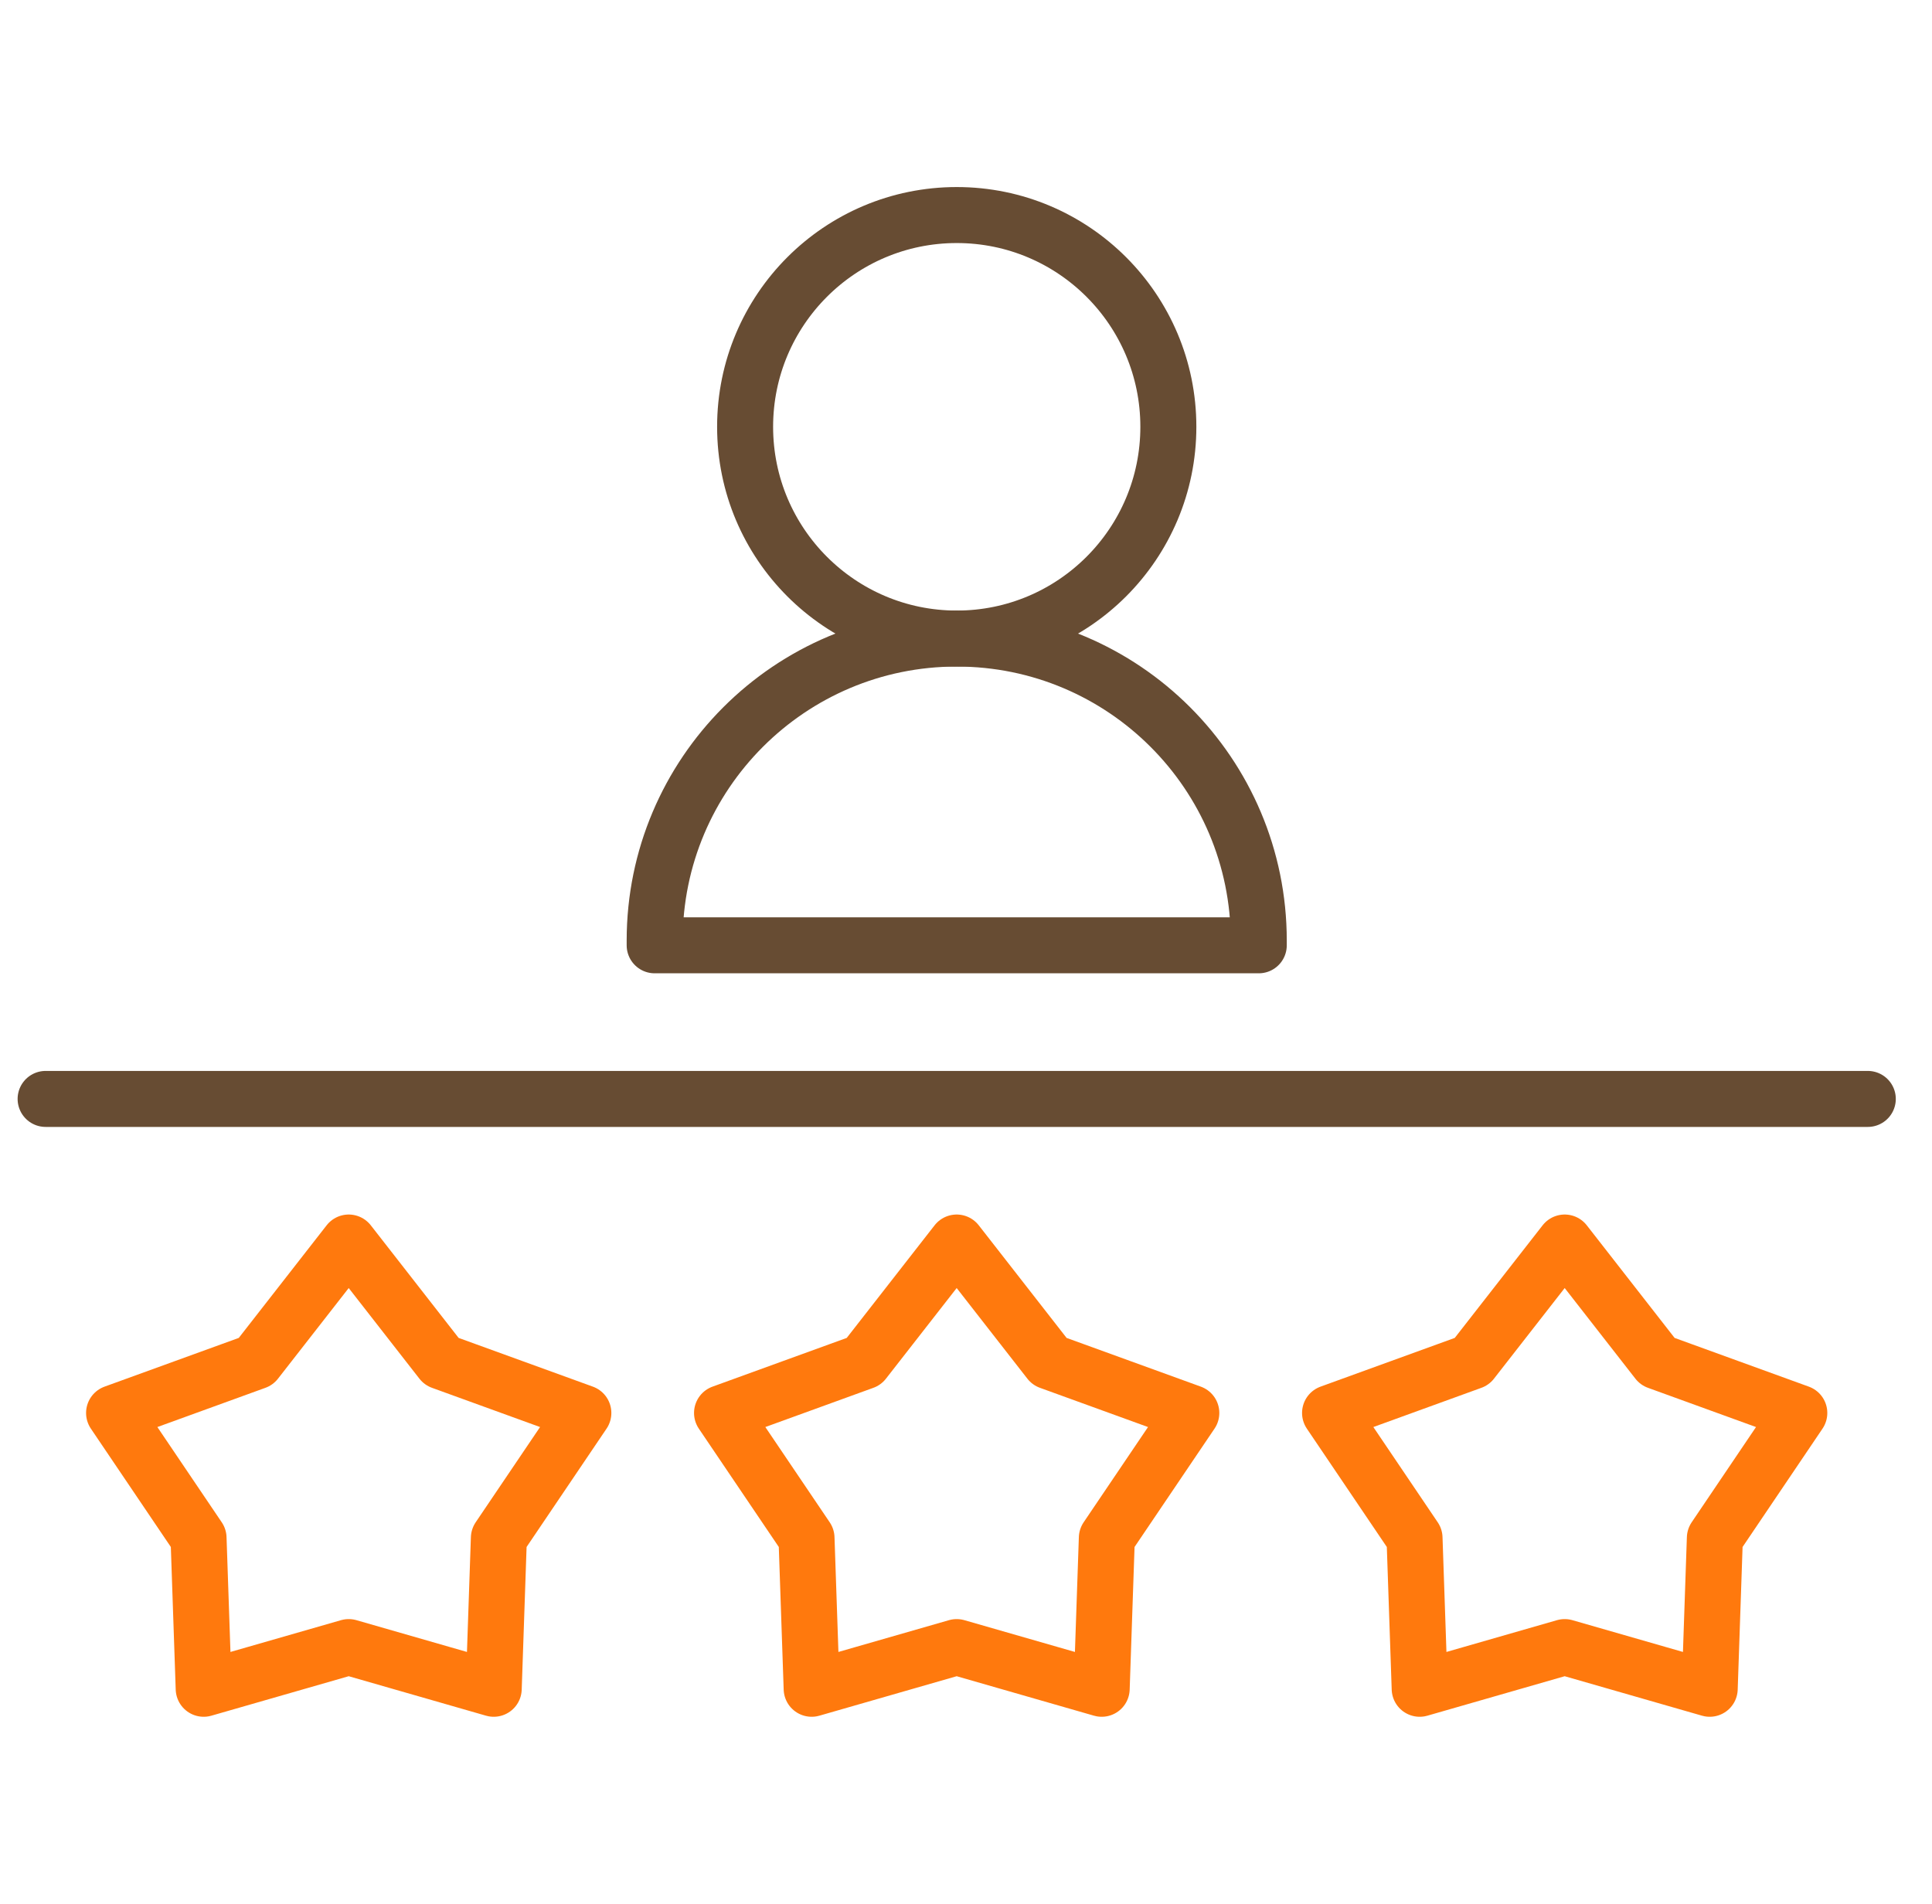 <svg width="69" height="68" viewBox="0 0 69 68" fill="none" xmlns="http://www.w3.org/2000/svg">
<g clip-path="url(#clip0_1575_29105)">
<path d="M44.956 33.764H23.381V33.595C23.381 27.637 28.211 22.808 34.168 22.808C40.126 22.808 44.956 27.637 44.956 33.595V33.764Z" stroke="#674C33" stroke-width="2" stroke-miterlimit="10" stroke-linecap="round" stroke-linejoin="round"/>
<path d="M34.169 22.808C38.343 22.808 41.727 19.421 41.727 15.244C41.727 11.067 38.343 7.681 34.169 7.681C29.995 7.681 26.611 11.067 26.611 15.244C26.611 19.421 29.995 22.808 34.169 22.808Z" stroke="#674C33" stroke-width="2" stroke-miterlimit="10" stroke-linecap="round" stroke-linejoin="round"/>
<path d="M1.629 39.251H66.707" stroke="#674C33" stroke-width="2" stroke-miterlimit="10" stroke-linecap="round" stroke-linejoin="round"/>
<path d="M34.167 58.83L28.988 60.319L28.804 54.933L25.787 50.468L30.852 48.629L34.167 44.38L37.481 48.629L42.547 50.468L39.53 54.933L39.346 60.319L34.167 58.83Z" stroke="#FF790D" stroke-width="2" stroke-miterlimit="10" stroke-linecap="round" stroke-linejoin="round"/>
<path d="M55.882 58.83L50.703 60.319L50.519 54.933L47.502 50.468L52.567 48.629L55.882 44.38L59.196 48.629L64.261 50.468L61.245 54.933L61.061 60.319L55.882 58.83Z" stroke="#FF790D" stroke-width="2" stroke-miterlimit="10" stroke-linecap="round" stroke-linejoin="round"/>
<path d="M12.454 58.83L7.275 60.319L7.091 54.933L4.074 50.468L9.139 48.629L12.454 44.38L15.768 48.629L20.834 50.468L17.817 54.933L17.633 60.319L12.454 58.83Z" stroke="#FF790D" stroke-width="2" stroke-miterlimit="10" stroke-linecap="round" stroke-linejoin="round"/>
</g>
<defs>
<clipPath id="clip0_1575_29105">
<rect width="68" height="68" fill="white" transform="translate(0.168)"/>
</clipPath>
</defs>
</svg>

